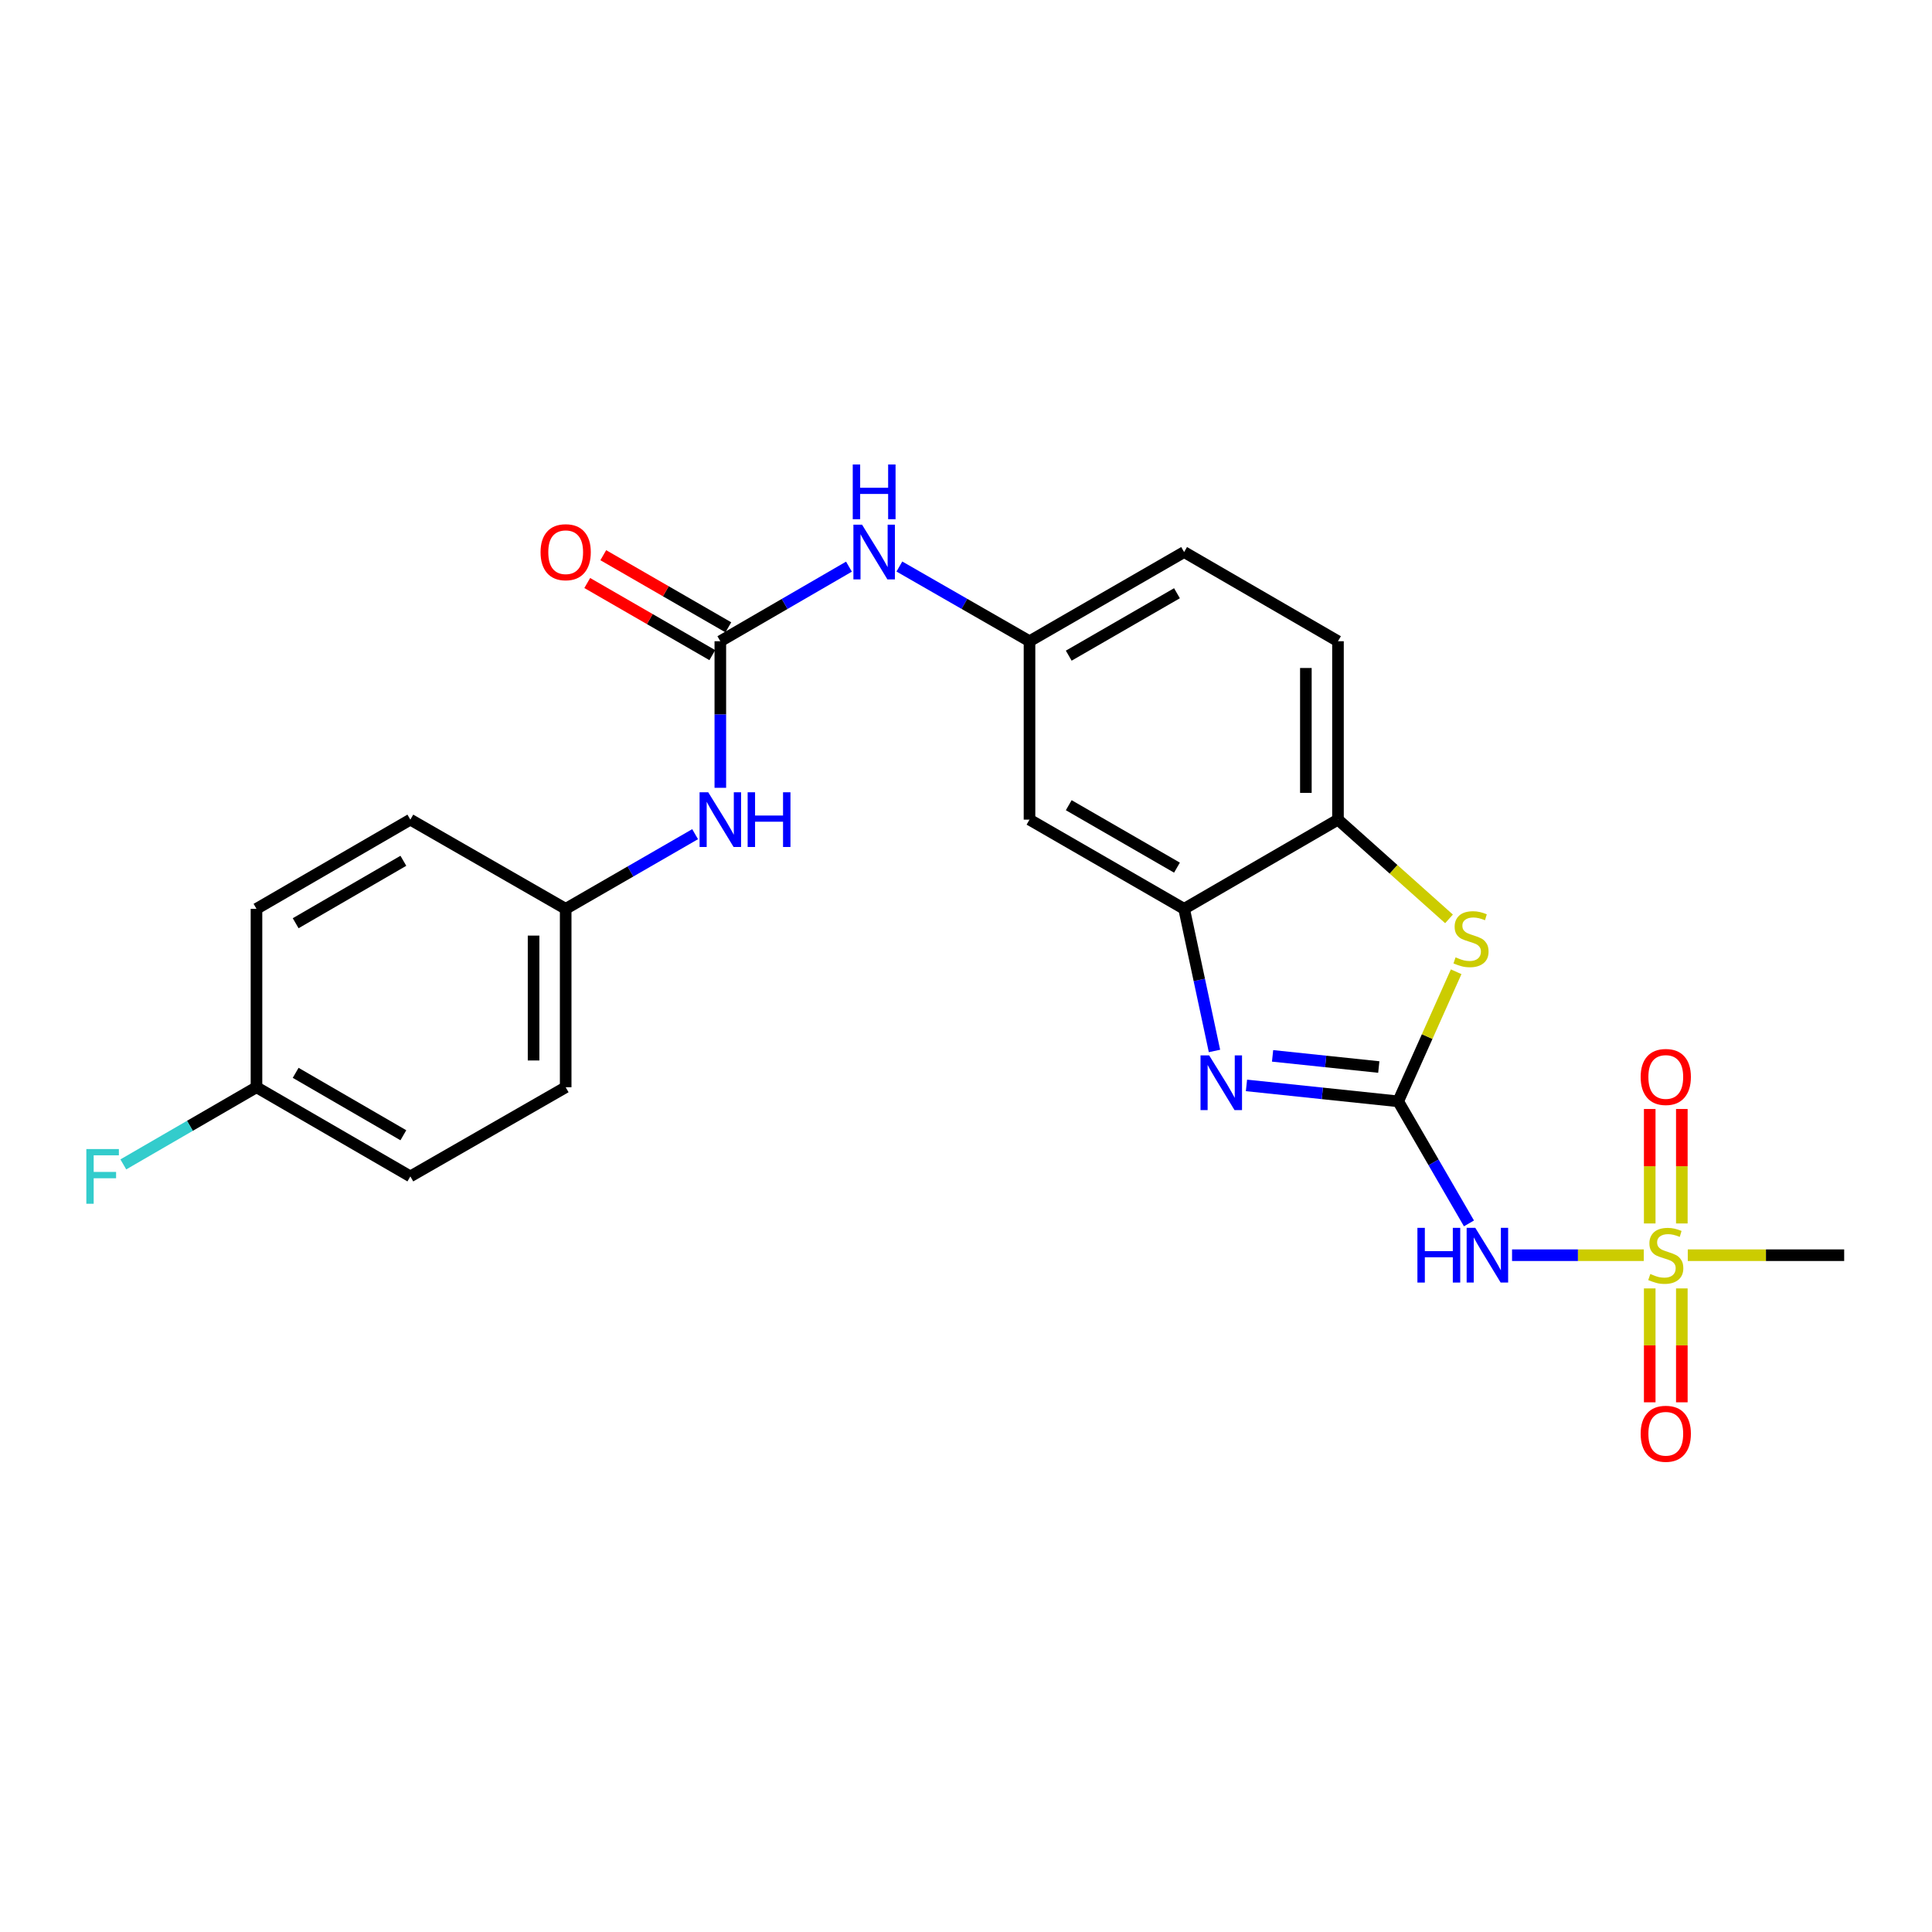 <?xml version='1.0' encoding='iso-8859-1'?>
<svg version='1.1' baseProfile='full'
              xmlns='http://www.w3.org/2000/svg'
                      xmlns:rdkit='http://www.rdkit.org/xml'
                      xmlns:xlink='http://www.w3.org/1999/xlink'
                  xml:space='preserve'
width='1000px' height='1000px' viewBox='0 0 1000 1000'>
<!-- END OF HEADER -->
<rect style='opacity:1.0;fill:#FFFFFF;stroke:none' width='1000' height='1000' x='0' y='0'> </rect>
<path class='bond-1' d='M 723.702,570.055 L 684.436,565.93' style='fill:none;fill-rule:evenodd;stroke:#000000;stroke-width:6px;stroke-linecap:butt;stroke-linejoin:miter;stroke-opacity:1' />
<path class='bond-1' d='M 684.436,565.93 L 645.17,561.805' style='fill:none;fill-rule:evenodd;stroke:#0000FF;stroke-width:6px;stroke-linecap:butt;stroke-linejoin:miter;stroke-opacity:1' />
<path class='bond-1' d='M 713.659,552.291 L 686.172,549.403' style='fill:none;fill-rule:evenodd;stroke:#000000;stroke-width:6px;stroke-linecap:butt;stroke-linejoin:miter;stroke-opacity:1' />
<path class='bond-1' d='M 686.172,549.403 L 658.686,546.516' style='fill:none;fill-rule:evenodd;stroke:#0000FF;stroke-width:6px;stroke-linecap:butt;stroke-linejoin:miter;stroke-opacity:1' />
<path class='bond-2' d='M 723.702,570.055 L 742.016,601.643' style='fill:none;fill-rule:evenodd;stroke:#000000;stroke-width:6px;stroke-linecap:butt;stroke-linejoin:miter;stroke-opacity:1' />
<path class='bond-2' d='M 742.016,601.643 L 760.329,633.231' style='fill:none;fill-rule:evenodd;stroke:#0000FF;stroke-width:6px;stroke-linecap:butt;stroke-linejoin:miter;stroke-opacity:1' />
<path class='bond-3' d='M 723.702,570.055 L 738.705,536.518' style='fill:none;fill-rule:evenodd;stroke:#000000;stroke-width:6px;stroke-linecap:butt;stroke-linejoin:miter;stroke-opacity:1' />
<path class='bond-3' d='M 738.705,536.518 L 753.709,502.98' style='fill:none;fill-rule:evenodd;stroke:#CCCC00;stroke-width:6px;stroke-linecap:butt;stroke-linejoin:miter;stroke-opacity:1' />
<path class='bond-0' d='M 850.816,649.693 L 816.726,649.693' style='fill:none;fill-rule:evenodd;stroke:#CCCC00;stroke-width:6px;stroke-linecap:butt;stroke-linejoin:miter;stroke-opacity:1' />
<path class='bond-0' d='M 816.726,649.693 L 782.636,649.693' style='fill:none;fill-rule:evenodd;stroke:#0000FF;stroke-width:6px;stroke-linecap:butt;stroke-linejoin:miter;stroke-opacity:1' />
<path class='bond-10' d='M 853.895,666.881 L 853.895,696.358' style='fill:none;fill-rule:evenodd;stroke:#CCCC00;stroke-width:6px;stroke-linecap:butt;stroke-linejoin:miter;stroke-opacity:1' />
<path class='bond-10' d='M 853.895,696.358 L 853.895,725.835' style='fill:none;fill-rule:evenodd;stroke:#FF0000;stroke-width:6px;stroke-linecap:butt;stroke-linejoin:miter;stroke-opacity:1' />
<path class='bond-10' d='M 870.514,666.881 L 870.514,696.358' style='fill:none;fill-rule:evenodd;stroke:#CCCC00;stroke-width:6px;stroke-linecap:butt;stroke-linejoin:miter;stroke-opacity:1' />
<path class='bond-10' d='M 870.514,696.358 L 870.514,725.835' style='fill:none;fill-rule:evenodd;stroke:#FF0000;stroke-width:6px;stroke-linecap:butt;stroke-linejoin:miter;stroke-opacity:1' />
<path class='bond-11' d='M 870.514,633.264 L 870.514,603.637' style='fill:none;fill-rule:evenodd;stroke:#CCCC00;stroke-width:6px;stroke-linecap:butt;stroke-linejoin:miter;stroke-opacity:1' />
<path class='bond-11' d='M 870.514,603.637 L 870.514,574.01' style='fill:none;fill-rule:evenodd;stroke:#FF0000;stroke-width:6px;stroke-linecap:butt;stroke-linejoin:miter;stroke-opacity:1' />
<path class='bond-11' d='M 853.895,633.264 L 853.895,603.637' style='fill:none;fill-rule:evenodd;stroke:#CCCC00;stroke-width:6px;stroke-linecap:butt;stroke-linejoin:miter;stroke-opacity:1' />
<path class='bond-11' d='M 853.895,603.637 L 853.895,574.01' style='fill:none;fill-rule:evenodd;stroke:#FF0000;stroke-width:6px;stroke-linecap:butt;stroke-linejoin:miter;stroke-opacity:1' />
<path class='bond-16' d='M 873.593,649.693 L 914.069,649.693' style='fill:none;fill-rule:evenodd;stroke:#CCCC00;stroke-width:6px;stroke-linecap:butt;stroke-linejoin:miter;stroke-opacity:1' />
<path class='bond-16' d='M 914.069,649.693 L 954.545,649.693' style='fill:none;fill-rule:evenodd;stroke:#000000;stroke-width:6px;stroke-linecap:butt;stroke-linejoin:miter;stroke-opacity:1' />
<path class='bond-4' d='M 628.611,543.974 L 620.754,507.193' style='fill:none;fill-rule:evenodd;stroke:#0000FF;stroke-width:6px;stroke-linecap:butt;stroke-linejoin:miter;stroke-opacity:1' />
<path class='bond-4' d='M 620.754,507.193 L 612.897,470.412' style='fill:none;fill-rule:evenodd;stroke:#000000;stroke-width:6px;stroke-linecap:butt;stroke-linejoin:miter;stroke-opacity:1' />
<path class='bond-6' d='M 750.008,475.613 L 721.271,449.927' style='fill:none;fill-rule:evenodd;stroke:#CCCC00;stroke-width:6px;stroke-linecap:butt;stroke-linejoin:miter;stroke-opacity:1' />
<path class='bond-6' d='M 721.271,449.927 L 692.534,424.241' style='fill:none;fill-rule:evenodd;stroke:#000000;stroke-width:6px;stroke-linecap:butt;stroke-linejoin:miter;stroke-opacity:1' />
<path class='bond-7' d='M 612.897,470.412 L 532.872,424.241' style='fill:none;fill-rule:evenodd;stroke:#000000;stroke-width:6px;stroke-linecap:butt;stroke-linejoin:miter;stroke-opacity:1' />
<path class='bond-7' d='M 609.198,449.092 L 553.18,416.773' style='fill:none;fill-rule:evenodd;stroke:#000000;stroke-width:6px;stroke-linecap:butt;stroke-linejoin:miter;stroke-opacity:1' />
<path class='bond-24' d='M 612.897,470.412 L 692.534,424.241' style='fill:none;fill-rule:evenodd;stroke:#000000;stroke-width:6px;stroke-linecap:butt;stroke-linejoin:miter;stroke-opacity:1' />
<path class='bond-5' d='M 372.84,331.9 L 406.129,312.6' style='fill:none;fill-rule:evenodd;stroke:#000000;stroke-width:6px;stroke-linecap:butt;stroke-linejoin:miter;stroke-opacity:1' />
<path class='bond-5' d='M 406.129,312.6 L 439.418,293.3' style='fill:none;fill-rule:evenodd;stroke:#0000FF;stroke-width:6px;stroke-linecap:butt;stroke-linejoin:miter;stroke-opacity:1' />
<path class='bond-9' d='M 372.84,331.9 L 372.84,369.836' style='fill:none;fill-rule:evenodd;stroke:#000000;stroke-width:6px;stroke-linecap:butt;stroke-linejoin:miter;stroke-opacity:1' />
<path class='bond-9' d='M 372.84,369.836 L 372.84,407.773' style='fill:none;fill-rule:evenodd;stroke:#0000FF;stroke-width:6px;stroke-linecap:butt;stroke-linejoin:miter;stroke-opacity:1' />
<path class='bond-13' d='M 376.991,324.702 L 344.624,306.036' style='fill:none;fill-rule:evenodd;stroke:#000000;stroke-width:6px;stroke-linecap:butt;stroke-linejoin:miter;stroke-opacity:1' />
<path class='bond-13' d='M 344.624,306.036 L 312.257,287.37' style='fill:none;fill-rule:evenodd;stroke:#FF0000;stroke-width:6px;stroke-linecap:butt;stroke-linejoin:miter;stroke-opacity:1' />
<path class='bond-13' d='M 368.689,339.098 L 336.322,320.432' style='fill:none;fill-rule:evenodd;stroke:#000000;stroke-width:6px;stroke-linecap:butt;stroke-linejoin:miter;stroke-opacity:1' />
<path class='bond-13' d='M 336.322,320.432 L 303.955,301.766' style='fill:none;fill-rule:evenodd;stroke:#FF0000;stroke-width:6px;stroke-linecap:butt;stroke-linejoin:miter;stroke-opacity:1' />
<path class='bond-14' d='M 692.534,424.241 L 692.534,331.9' style='fill:none;fill-rule:evenodd;stroke:#000000;stroke-width:6px;stroke-linecap:butt;stroke-linejoin:miter;stroke-opacity:1' />
<path class='bond-14' d='M 675.916,410.39 L 675.916,345.751' style='fill:none;fill-rule:evenodd;stroke:#000000;stroke-width:6px;stroke-linecap:butt;stroke-linejoin:miter;stroke-opacity:1' />
<path class='bond-12' d='M 532.872,424.241 L 532.872,331.9' style='fill:none;fill-rule:evenodd;stroke:#000000;stroke-width:6px;stroke-linecap:butt;stroke-linejoin:miter;stroke-opacity:1' />
<path class='bond-8' d='M 465.517,293.235 L 499.194,312.568' style='fill:none;fill-rule:evenodd;stroke:#0000FF;stroke-width:6px;stroke-linecap:butt;stroke-linejoin:miter;stroke-opacity:1' />
<path class='bond-8' d='M 499.194,312.568 L 532.872,331.9' style='fill:none;fill-rule:evenodd;stroke:#000000;stroke-width:6px;stroke-linecap:butt;stroke-linejoin:miter;stroke-opacity:1' />
<path class='bond-15' d='M 359.79,431.769 L 326.293,451.09' style='fill:none;fill-rule:evenodd;stroke:#0000FF;stroke-width:6px;stroke-linecap:butt;stroke-linejoin:miter;stroke-opacity:1' />
<path class='bond-15' d='M 326.293,451.09 L 292.796,470.412' style='fill:none;fill-rule:evenodd;stroke:#000000;stroke-width:6px;stroke-linecap:butt;stroke-linejoin:miter;stroke-opacity:1' />
<path class='bond-25' d='M 532.872,331.9 L 612.897,285.739' style='fill:none;fill-rule:evenodd;stroke:#000000;stroke-width:6px;stroke-linecap:butt;stroke-linejoin:miter;stroke-opacity:1' />
<path class='bond-25' d='M 553.179,339.371 L 609.196,307.058' style='fill:none;fill-rule:evenodd;stroke:#000000;stroke-width:6px;stroke-linecap:butt;stroke-linejoin:miter;stroke-opacity:1' />
<path class='bond-17' d='M 692.534,331.9 L 612.897,285.739' style='fill:none;fill-rule:evenodd;stroke:#000000;stroke-width:6px;stroke-linecap:butt;stroke-linejoin:miter;stroke-opacity:1' />
<path class='bond-20' d='M 292.796,470.412 L 212.393,424.241' style='fill:none;fill-rule:evenodd;stroke:#000000;stroke-width:6px;stroke-linecap:butt;stroke-linejoin:miter;stroke-opacity:1' />
<path class='bond-21' d='M 292.796,470.412 L 292.796,562.753' style='fill:none;fill-rule:evenodd;stroke:#000000;stroke-width:6px;stroke-linecap:butt;stroke-linejoin:miter;stroke-opacity:1' />
<path class='bond-21' d='M 276.178,484.263 L 276.178,548.901' style='fill:none;fill-rule:evenodd;stroke:#000000;stroke-width:6px;stroke-linecap:butt;stroke-linejoin:miter;stroke-opacity:1' />
<path class='bond-18' d='M 132.755,562.753 L 212.393,608.905' style='fill:none;fill-rule:evenodd;stroke:#000000;stroke-width:6px;stroke-linecap:butt;stroke-linejoin:miter;stroke-opacity:1' />
<path class='bond-18' d='M 153.033,555.297 L 208.779,587.604' style='fill:none;fill-rule:evenodd;stroke:#000000;stroke-width:6px;stroke-linecap:butt;stroke-linejoin:miter;stroke-opacity:1' />
<path class='bond-19' d='M 132.755,562.753 L 98.293,582.722' style='fill:none;fill-rule:evenodd;stroke:#000000;stroke-width:6px;stroke-linecap:butt;stroke-linejoin:miter;stroke-opacity:1' />
<path class='bond-19' d='M 98.293,582.722 L 63.83,602.692' style='fill:none;fill-rule:evenodd;stroke:#33CCCC;stroke-width:6px;stroke-linecap:butt;stroke-linejoin:miter;stroke-opacity:1' />
<path class='bond-26' d='M 132.755,562.753 L 132.755,470.412' style='fill:none;fill-rule:evenodd;stroke:#000000;stroke-width:6px;stroke-linecap:butt;stroke-linejoin:miter;stroke-opacity:1' />
<path class='bond-22' d='M 212.393,424.241 L 132.755,470.412' style='fill:none;fill-rule:evenodd;stroke:#000000;stroke-width:6px;stroke-linecap:butt;stroke-linejoin:miter;stroke-opacity:1' />
<path class='bond-22' d='M 208.782,445.543 L 153.036,477.863' style='fill:none;fill-rule:evenodd;stroke:#000000;stroke-width:6px;stroke-linecap:butt;stroke-linejoin:miter;stroke-opacity:1' />
<path class='bond-23' d='M 292.796,562.753 L 212.393,608.905' style='fill:none;fill-rule:evenodd;stroke:#000000;stroke-width:6px;stroke-linecap:butt;stroke-linejoin:miter;stroke-opacity:1' />
<path  class='atom-1' d='M 854.204 659.413
Q 854.524 659.533, 855.844 660.093
Q 857.164 660.653, 858.604 661.013
Q 860.084 661.333, 861.524 661.333
Q 864.204 661.333, 865.764 660.053
Q 867.324 658.733, 867.324 656.453
Q 867.324 654.893, 866.524 653.933
Q 865.764 652.973, 864.564 652.453
Q 863.364 651.933, 861.364 651.333
Q 858.844 650.573, 857.324 649.853
Q 855.844 649.133, 854.764 647.613
Q 853.724 646.093, 853.724 643.533
Q 853.724 639.973, 856.124 637.773
Q 858.564 635.573, 863.364 635.573
Q 866.644 635.573, 870.364 637.133
L 869.444 640.213
Q 866.044 638.813, 863.484 638.813
Q 860.724 638.813, 859.204 639.973
Q 857.684 641.093, 857.724 643.053
Q 857.724 644.573, 858.484 645.493
Q 859.284 646.413, 860.404 646.933
Q 861.564 647.453, 863.484 648.053
Q 866.044 648.853, 867.564 649.653
Q 869.084 650.453, 870.164 652.093
Q 871.284 653.693, 871.284 656.453
Q 871.284 660.373, 868.644 662.493
Q 866.044 664.573, 861.684 664.573
Q 859.164 664.573, 857.244 664.013
Q 855.364 663.493, 853.124 662.573
L 854.204 659.413
' fill='#CCCC00'/>
<path  class='atom-2' d='M 625.868 546.275
L 635.148 561.275
Q 636.068 562.755, 637.548 565.435
Q 639.028 568.115, 639.108 568.275
L 639.108 546.275
L 642.868 546.275
L 642.868 574.595
L 638.988 574.595
L 629.028 558.195
Q 627.868 556.275, 626.628 554.075
Q 625.428 551.875, 625.068 551.195
L 625.068 574.595
L 621.388 574.595
L 621.388 546.275
L 625.868 546.275
' fill='#0000FF'/>
<path  class='atom-3' d='M 733.653 635.533
L 737.493 635.533
L 737.493 647.573
L 751.973 647.573
L 751.973 635.533
L 755.813 635.533
L 755.813 663.853
L 751.973 663.853
L 751.973 650.773
L 737.493 650.773
L 737.493 663.853
L 733.653 663.853
L 733.653 635.533
' fill='#0000FF'/>
<path  class='atom-3' d='M 763.613 635.533
L 772.893 650.533
Q 773.813 652.013, 775.293 654.693
Q 776.773 657.373, 776.853 657.533
L 776.853 635.533
L 780.613 635.533
L 780.613 663.853
L 776.733 663.853
L 766.773 647.453
Q 765.613 645.533, 764.373 643.333
Q 763.173 641.133, 762.813 640.453
L 762.813 663.853
L 759.133 663.853
L 759.133 635.533
L 763.613 635.533
' fill='#0000FF'/>
<path  class='atom-4' d='M 753.398 495.513
Q 753.718 495.633, 755.038 496.193
Q 756.358 496.753, 757.798 497.113
Q 759.278 497.433, 760.718 497.433
Q 763.398 497.433, 764.958 496.153
Q 766.518 494.833, 766.518 492.553
Q 766.518 490.993, 765.718 490.033
Q 764.958 489.073, 763.758 488.553
Q 762.558 488.033, 760.558 487.433
Q 758.038 486.673, 756.518 485.953
Q 755.038 485.233, 753.958 483.713
Q 752.918 482.193, 752.918 479.633
Q 752.918 476.073, 755.318 473.873
Q 757.758 471.673, 762.558 471.673
Q 765.838 471.673, 769.558 473.233
L 768.638 476.313
Q 765.238 474.913, 762.678 474.913
Q 759.918 474.913, 758.398 476.073
Q 756.878 477.193, 756.918 479.153
Q 756.918 480.673, 757.678 481.593
Q 758.478 482.513, 759.598 483.033
Q 760.758 483.553, 762.678 484.153
Q 765.238 484.953, 766.758 485.753
Q 768.278 486.553, 769.358 488.193
Q 770.478 489.793, 770.478 492.553
Q 770.478 496.473, 767.838 498.593
Q 765.238 500.673, 760.878 500.673
Q 758.358 500.673, 756.438 500.113
Q 754.558 499.593, 752.318 498.673
L 753.398 495.513
' fill='#CCCC00'/>
<path  class='atom-9' d='M 446.199 271.579
L 455.479 286.579
Q 456.399 288.059, 457.879 290.739
Q 459.359 293.419, 459.439 293.579
L 459.439 271.579
L 463.199 271.579
L 463.199 299.899
L 459.319 299.899
L 449.359 283.499
Q 448.199 281.579, 446.959 279.379
Q 445.759 277.179, 445.399 276.499
L 445.399 299.899
L 441.719 299.899
L 441.719 271.579
L 446.199 271.579
' fill='#0000FF'/>
<path  class='atom-9' d='M 441.379 240.427
L 445.219 240.427
L 445.219 252.467
L 459.699 252.467
L 459.699 240.427
L 463.539 240.427
L 463.539 268.747
L 459.699 268.747
L 459.699 255.667
L 445.219 255.667
L 445.219 268.747
L 441.379 268.747
L 441.379 240.427
' fill='#0000FF'/>
<path  class='atom-10' d='M 366.58 410.081
L 375.86 425.081
Q 376.78 426.561, 378.26 429.241
Q 379.74 431.921, 379.82 432.081
L 379.82 410.081
L 383.58 410.081
L 383.58 438.401
L 379.7 438.401
L 369.74 422.001
Q 368.58 420.081, 367.34 417.881
Q 366.14 415.681, 365.78 415.001
L 365.78 438.401
L 362.1 438.401
L 362.1 410.081
L 366.58 410.081
' fill='#0000FF'/>
<path  class='atom-10' d='M 386.98 410.081
L 390.82 410.081
L 390.82 422.121
L 405.3 422.121
L 405.3 410.081
L 409.14 410.081
L 409.14 438.401
L 405.3 438.401
L 405.3 425.321
L 390.82 425.321
L 390.82 438.401
L 386.98 438.401
L 386.98 410.081
' fill='#0000FF'/>
<path  class='atom-11' d='M 849.204 742.114
Q 849.204 735.314, 852.564 731.514
Q 855.924 727.714, 862.204 727.714
Q 868.484 727.714, 871.844 731.514
Q 875.204 735.314, 875.204 742.114
Q 875.204 748.994, 871.804 752.914
Q 868.404 756.794, 862.204 756.794
Q 855.964 756.794, 852.564 752.914
Q 849.204 749.034, 849.204 742.114
M 862.204 753.594
Q 866.524 753.594, 868.844 750.714
Q 871.204 747.794, 871.204 742.114
Q 871.204 736.554, 868.844 733.754
Q 866.524 730.914, 862.204 730.914
Q 857.884 730.914, 855.524 733.714
Q 853.204 736.514, 853.204 742.114
Q 853.204 747.834, 855.524 750.714
Q 857.884 753.594, 862.204 753.594
' fill='#FF0000'/>
<path  class='atom-12' d='M 849.204 557.432
Q 849.204 550.632, 852.564 546.832
Q 855.924 543.032, 862.204 543.032
Q 868.484 543.032, 871.844 546.832
Q 875.204 550.632, 875.204 557.432
Q 875.204 564.312, 871.804 568.232
Q 868.404 572.112, 862.204 572.112
Q 855.964 572.112, 852.564 568.232
Q 849.204 564.352, 849.204 557.432
M 862.204 568.912
Q 866.524 568.912, 868.844 566.032
Q 871.204 563.112, 871.204 557.432
Q 871.204 551.872, 868.844 549.072
Q 866.524 546.232, 862.204 546.232
Q 857.884 546.232, 855.524 549.032
Q 853.204 551.832, 853.204 557.432
Q 853.204 563.152, 855.524 566.032
Q 857.884 568.912, 862.204 568.912
' fill='#FF0000'/>
<path  class='atom-14' d='M 279.796 285.819
Q 279.796 279.019, 283.156 275.219
Q 286.516 271.419, 292.796 271.419
Q 299.076 271.419, 302.436 275.219
Q 305.796 279.019, 305.796 285.819
Q 305.796 292.699, 302.396 296.619
Q 298.996 300.499, 292.796 300.499
Q 286.556 300.499, 283.156 296.619
Q 279.796 292.739, 279.796 285.819
M 292.796 297.299
Q 297.116 297.299, 299.436 294.419
Q 301.796 291.499, 301.796 285.819
Q 301.796 280.259, 299.436 277.459
Q 297.116 274.619, 292.796 274.619
Q 288.476 274.619, 286.116 277.419
Q 283.796 280.219, 283.796 285.819
Q 283.796 291.539, 286.116 294.419
Q 288.476 297.299, 292.796 297.299
' fill='#FF0000'/>
<path  class='atom-20' d='M 44.689 594.745
L 61.529 594.745
L 61.529 597.985
L 48.489 597.985
L 48.489 606.585
L 60.089 606.585
L 60.089 609.865
L 48.489 609.865
L 48.489 623.065
L 44.689 623.065
L 44.689 594.745
' fill='#33CCCC'/>
</svg>
